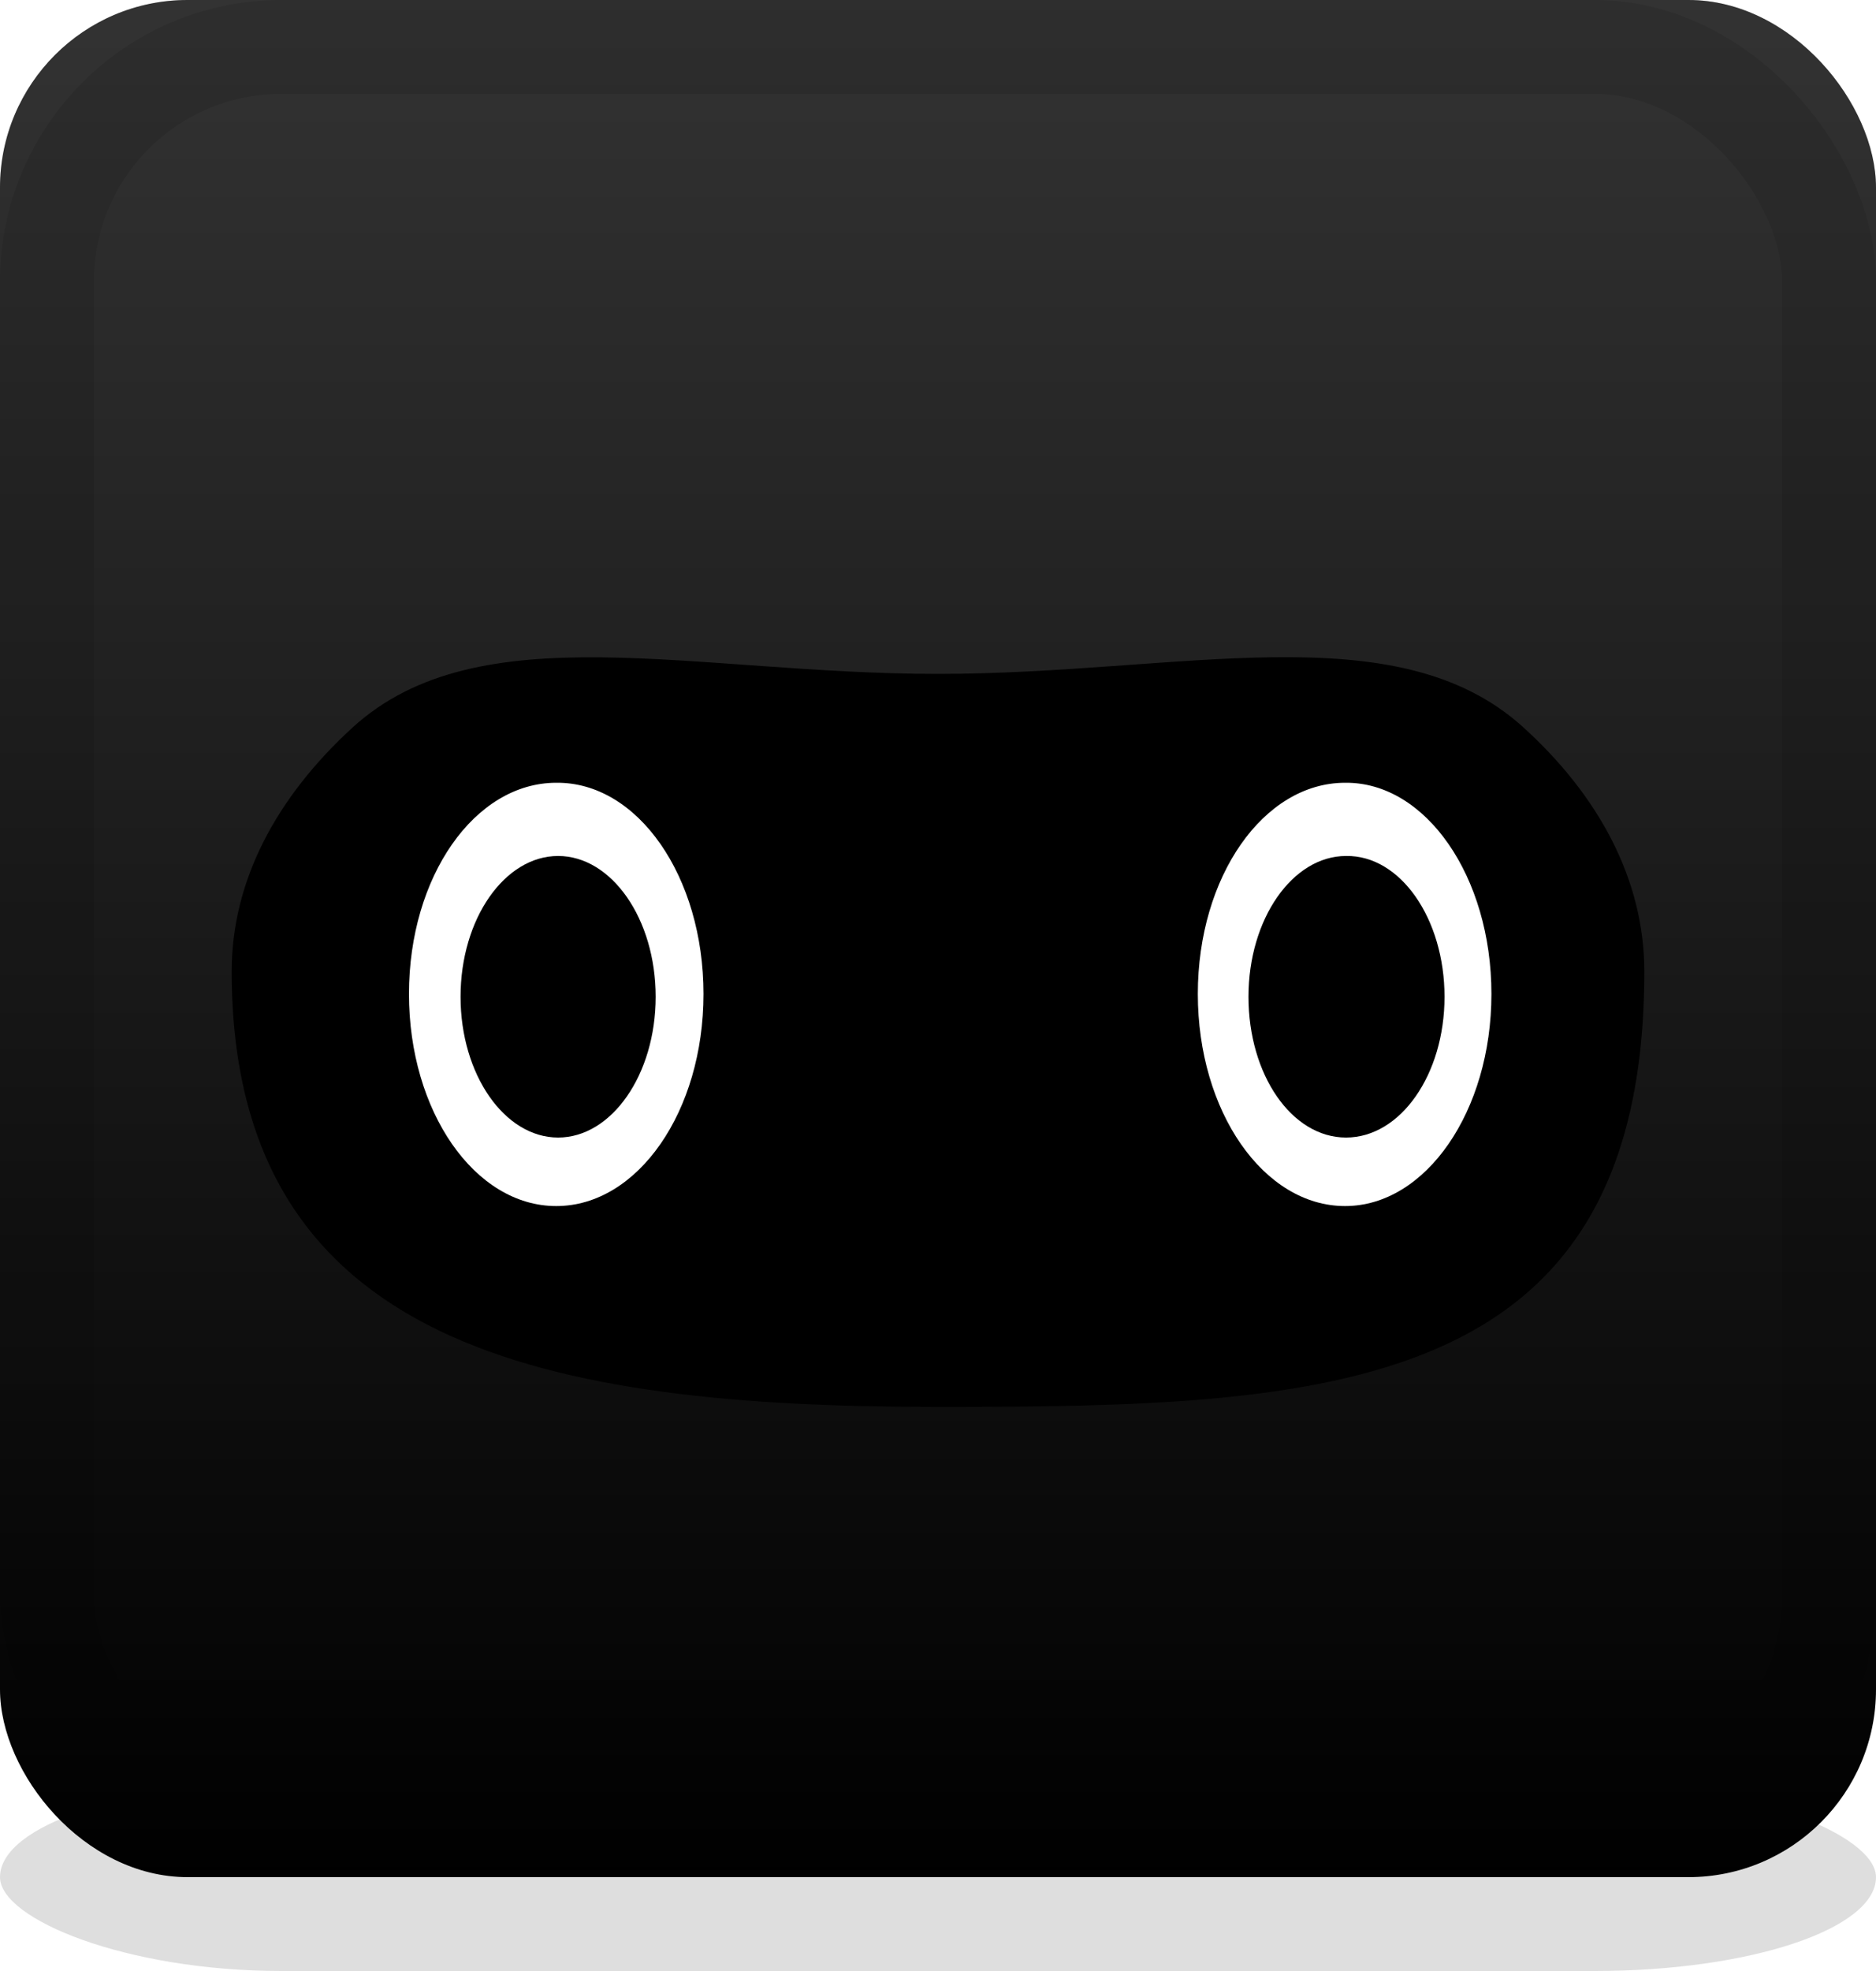 <?xml version="1.0" encoding="utf-8"?>
<!DOCTYPE svg PUBLIC "-//W3C//DTD SVG 1.1//EN" "http://www.w3.org/Graphics/SVG/1.1/DTD/svg11.dtd">

<svg version="1.1" xmlns="http://www.w3.org/2000/svg" xmlns:xlink="http://www.w3.org/1999/xlink"
     width="20px" height="21px" viewBox="0 0 20 21">

<title>github</title>

<style type="text/css"><![CDATA[

	#plate       { fill:hsl( 15,  4%, 23%) }
	
	#logo .key   { fill:hsl(  7, 37%, 50%) }
	#logo .white { fill:white              }
	#logo .face  { fill:hsl( 22, 75%, 83%) }

	#dropshadow     { opacity:0.13 }
	#light .edge    { fill:none; stroke:black; opacity:0.1 }
	#light .filter  { fill:url(#Gradient);     opacity:0.2 }
]]></style>
	
<defs>
	<clipPath id="Clip">
		<rect width="20" height="20" rx="2"/>
	</clipPath>
	<linearGradient id="Gradient" x1="0" x2="0" y1="0" y2="100%">
		<stop  offset="0" style="stop-color:white; stop-opacity:1"/>
		<stop  offset="1" style="stop-color:white; stop-opacity:0"/>
	</linearGradient>
</defs>


<rect id="dropshadow" width="20" height="2" rx="3" y="19"/>

<g clip-path="url(#Clip)">
	<rect id="plate" width="20" height="20"/>
		
	<g id="light">
		<rect class="filter" width="20" height="20"/>
		<rect class="edge"   width="19" height="19" rx="2.5" x="0.5" y="0.5"/>
	</g>
		
	<g id="logo" transform="translate(-0.5,0)">
		<path class="face" 
			d="M16.73,7.74c0.82,0.74,1.3,1.64,1.3,2.61c0,4.52-3.37,4.64-7.53,4.64c-4.16,0-7.53-0.63-7.53-4.64
			c0-0.96,0.47-1.85,1.29-2.6C5.61,6.52,7.9,7.18,10.5,7.18C13.09,7.18,15.37,6.52,16.73,7.74"/>
		<path class="white" 
			d="M8,10.59c0,1.25-0.7,2.26-1.57,2.26c-0.87,0-1.57-1.01-1.57-2.26c0-1.25,0.7-2.25,1.57-2.25
			C7.3,8.33,8,9.34,8,10.59"/>
		<path class="white" 
			d="M16.4,10.59c0,1.25-0.7,2.26-1.56,2.26c-0.87,0-1.57-1.01-1.57-2.26c0-1.25,0.7-2.25,1.57-2.25
			C15.7,8.33,16.4,9.34,16.4,10.59"/>
		<path class="key" 
			d="M7.49,10.62c0,0.83-0.47,1.5-1.04,1.5s-1.04-0.67-1.04-1.5s0.47-1.5,1.04-1.5
			S7.49,9.79,7.49,10.62"/>
		<path class="key" 
			d="M15.9,10.62c0,0.83-0.47,1.5-1.05,1.5c-0.58,0-1.04-0.67-1.04-1.5s0.47-1.5,1.04-1.5
			C15.43,9.11,15.9,9.79,15.9,10.62"/>
		<path class="key" 
			d="M10.92,12.59c0,0.22-0.18,0.39-0.39,0.39c-0.22,0-0.39-0.18-0.39-0.39s0.18-0.39,0.39-0.39
			C10.74,12.2,10.92,12.37,10.92,12.59"/>
		<path class="key" 
			d="M9.61,13.58c-0.03-0.07,0.01-0.14,0.08-0.16c0.06-0.02,0.13,0.01,0.16,0.08
			c0.1,0.29,0.37,0.48,0.67,0.48c0.3,0,0.57-0.19,0.67-0.48c0.02-0.07,0.09-0.1,0.16-0.08
			c0.07,0.02,0.1,0.09,0.07,0.16c-0.13,0.38-0.5,0.64-0.91,0.64C10.11,14.22,9.75,13.96,9.61,13.58"/>
	</g>
</g>
</svg>